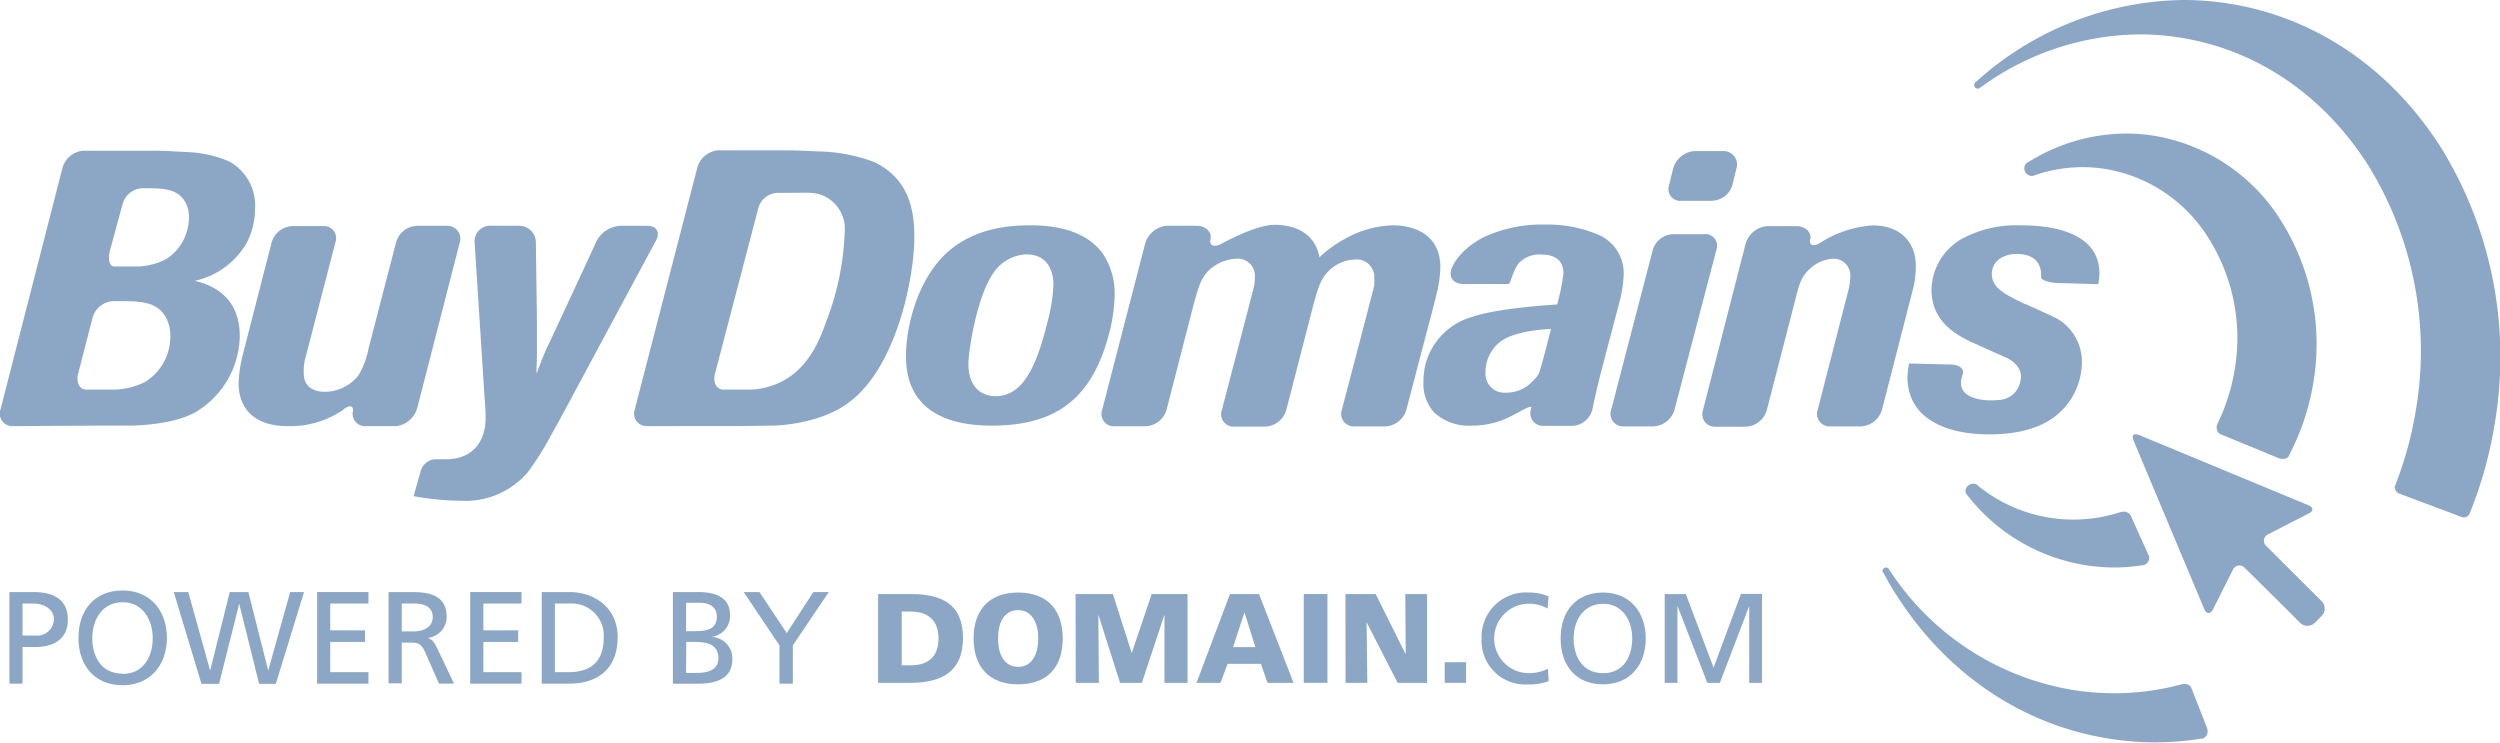 <svg viewBox="0 0 299.56 89" xmlns="http://www.w3.org/2000/svg"><g fill="#8ca7c6"><path d="m236.24 41c-1.85-.9-4.8-2.47-4.8-6.28a7.14 7.14 0 0 1 4-6.29 13.77 13.77 0 0 1 6.61-1.43c1.71 0 9.51 0 9.51 5.76a6 6 0 0 1 -.14 1.29l-4.66-.13c-1.12 0-2.18-.34-2.18-.68v-.24c0-2.14-1.67-2.57-2.91-2.57-1.8 0-3 1-3 2.38 0 1.72 1.57 2.43 3.66 3.48l.48.19c1 .45 2.71 1.22 3.72 1.72a6 6 0 0 1 2.93 5.33 8.28 8.28 0 0 1 -3.23 6.38c-1.62 1.23-4.09 2.14-7.9 2.14-5.13 0-9.77-1.88-9.77-6.88a10.48 10.48 0 0 1 .19-1.62l5 .13c1.12 0 1.74.63 1.37 1.32l-.07.29c-.64 2.53 2.75 2.82 4.26 2.64a2.74 2.74 0 0 0 2.78-2.26c.51-1.88-1.69-2.82-1.69-2.82-1-.44-2.71-1.19-3.73-1.67z"/><path d="m1.56 51.06a1.5 1.5 0 0 1 -1.5-2l7.44-29a2.83 2.83 0 0 1 2.5-2h8.69c1.1 0 2.9.13 4 .17a14.33 14.33 0 0 1 4.72 1.09 6 6 0 0 1 3.15 5.68 8.88 8.88 0 0 1 -1 4.1 9.52 9.52 0 0 1 -6.21 4.55c1.44.37 5.38 1.44 5.38 6.64a10.8 10.8 0 0 1 -5.29 9.09c-2.84 1.62-7.79 1.62-7.79 1.62-1.1 0-2.9 0-4 0zm7.81-6.31c-.27 1.06.15 1.93.94 1.93h3.44a8.68 8.68 0 0 0 3.61-.9 6.38 6.38 0 0 0 3.05-5.47 4.54 4.54 0 0 0 -.64-2.47c-1.16-1.76-3-1.76-6.07-1.76h-.09a2.73 2.73 0 0 0 -2.5 1.92zm3.81-14.75c-.28 1.06-.06 1.93.49 1.93h3a8.08 8.08 0 0 0 3.33-.93 6 6 0 0 0 2.64-4.92 3.59 3.59 0 0 0 -.41-1.81c-.93-1.67-2.55-1.72-5.24-1.72a2.6 2.6 0 0 0 -2.31 1.94z"/><path d="m50 48.88a3 3 0 0 1 -2.5 2.18h-3.6a1.5 1.5 0 0 1 -1.64-1.66c.19-.77-.35-1-1.19-.26a11.23 11.23 0 0 1 -6.66 1.92c-3.71 0-5.82-1.92-5.82-5.17a16.32 16.32 0 0 1 .52-3.46l3.45-13.43a2.71 2.71 0 0 1 2.5-1.91h3.64a1.45 1.45 0 0 1 1.5 1.91l-2.7 10.41c-.27 1.07-.73 2.8-1 3.86a6.75 6.75 0 0 0 -.1 1.46c0 1.75 1.36 2.22 2.53 2.22a5.25 5.25 0 0 0 4-1.94 9.62 9.62 0 0 0 1.22-3.21l3.32-12.8a2.69 2.69 0 0 1 2.53-1.94h3.59a1.54 1.54 0 0 1 1.5 2z"/><path d="m77.56 27.06c1.1 0 1.58.76 1.06 1.73l-10.86 20.21c-.52 1-1.39 2.54-1.92 3.5a35.43 35.43 0 0 1 -2.6 4.09 9.85 9.85 0 0 1 -8.11 3.41 32.11 32.11 0 0 1 -5.57-.55l.85-3a1.9 1.9 0 0 1 1.93-1.42h1.12c2.92 0 4.73-1.85 4.73-5 0-.79-.1-2.08-.14-2.59l-1.18-18.39a1.86 1.86 0 0 1 1.88-2h3.46a2 2 0 0 1 2 2l.13 9.56v3.22s0 1.68-.05 2.24v.74a34.07 34.07 0 0 1 1.71-4.1l5.51-11.87a3.41 3.41 0 0 1 2.84-1.78z"/><path d="m77.56 51.06a1.5 1.5 0 0 1 -1.5-2l7.5-29a2.84 2.84 0 0 1 2.5-2.05h8.31c1.1 0 2.9.12 4 .14a20 20 0 0 1 6.36 1.26c4.37 2.08 4.83 6.1 4.83 9 0 4.78-2.09 15.51-7.8 19.78-3.62 2.75-9.06 2.81-9.06 2.81-1.1 0-2.9.05-4 .05zm8.12-6.31c-.28 1.06.16 1.93 1 1.93s2.39 0 3.49 0a8.92 8.92 0 0 0 1.9-.34c4.65-1.3 6.18-5.7 7-8a32.63 32.63 0 0 0 2.14-10.44 4.35 4.35 0 0 0 -2.51-4.43c-1.07-.51-2.32-.36-4.46-.36h-.84a2.5 2.5 0 0 0 -2.5 1.69z"/><path d="m118.81 51c-6.16 0-10.25-2.43-10.25-8.29 0-4 1.6-9.57 5.08-12.59s7.89-3.12 9.91-3.12c3.29 0 6.68.78 8.56 3.35a8.48 8.48 0 0 1 1.45 5 19.47 19.47 0 0 1 -.51 4c-1.98 8.31-6.35 11.65-14.24 11.65zm7.42-16.85c0-1.88-.84-3.67-3.24-3.67a5 5 0 0 0 -4 2.29c-1.92 2.8-2.95 9.12-2.95 10.9 0 2.16 1.08 3.8 3.28 3.8 3.43 0 5-4 6.25-9.11a20.34 20.34 0 0 0 .66-4.21z"/><path d="m168.52 49.09a2.77 2.77 0 0 1 -2.51 2h-3.72a1.5 1.5 0 0 1 -1.5-2l2.88-11c.27-1.06.73-2.81 1-3.88a8.19 8.19 0 0 0 0-.9 2.1 2.1 0 0 0 -2.32-2.21 4.6 4.6 0 0 0 -3.18 1.41c-.89.9-1.18 1.79-1.79 4l-3.25 12.61a2.75 2.75 0 0 1 -2.5 2h-3.73a1.49 1.49 0 0 1 -1.49-2l2.83-10.85c.28-1.06.73-2.81 1-3.88a5 5 0 0 0 .12-1.13 2.06 2.06 0 0 0 -2.26-2.26 5.18 5.18 0 0 0 -3.17 1.32c-1 .94-1.28 1.93-1.9 4.15l-3.24 12.61a2.76 2.76 0 0 1 -2.5 2h-3.73a1.49 1.49 0 0 1 -1.49-2l5.15-19.9a3 3 0 0 1 2.51-2.13h3.67c1.1 0 1.84.82 1.65 1.6s.42 1.06 1.38.52c0 0 4-2.23 6.27-2.23 2.66 0 4.88 1.11 5.41 3.89a13.8 13.8 0 0 1 3.22-2.3 12.08 12.08 0 0 1 5.67-1.53c1.28 0 5.59.38 5.59 5.05a14.87 14.87 0 0 1 -.38 2.87c-.26 1.07-.7 2.83-1 3.89z"/><path d="m183.49 48.84c0-.32-.88.23-2.22.92a10.14 10.14 0 0 1 -4.87 1.24 6.17 6.17 0 0 1 -4.54-1.56 5.06 5.06 0 0 1 -1.3-3.59 9.17 9.17 0 0 1 .23-2.11 8 8 0 0 1 5.52-5.74c2.64-.92 7.46-1.33 10.28-1.52a27.16 27.16 0 0 0 .75-3.72c0-1.79-1.35-2.25-2.55-2.25a3.4 3.4 0 0 0 -2.78 1c-.74.88-1 2.52-1.25 2.52h-5.37c-1.1 0-1.78-.63-1.51-1.7 0 0 .57-2.12 3.82-3.87a16.46 16.46 0 0 1 7.46-1.55 15.45 15.45 0 0 1 6.48 1.27 5 5 0 0 1 2.92 4.71 15.31 15.31 0 0 1 -.42 2.95l-2.27 8.64c-.28 1.07-.69 2.82-.92 3.89 0 0 .06-.3-.15.72a2.6 2.6 0 0 1 -2.39 1.94h-3.49a1.51 1.51 0 0 1 -1.47-2zm2.36-9.43c-1.85.1-4.49.42-6 1.48a4.6 4.6 0 0 0 -1.85 3.72 2.27 2.27 0 0 0 2.46 2.44 4.27 4.27 0 0 0 3.19-1.38 3.75 3.75 0 0 0 .76-.94c.32-1 .8-2.79 1.06-3.86z"/><path d="m200.65 49.09a2.77 2.77 0 0 1 -2.51 2h-3.58a1.5 1.5 0 0 1 -1.5-2l5-19.21a2.63 2.63 0 0 1 2.5-1.82h3.63a1.39 1.39 0 0 1 1.49 1.82zm6.92-26.88a2.64 2.64 0 0 1 -2.5 1.85h-3.58a1.41 1.41 0 0 1 -1.5-1.85l.49-2a2.89 2.89 0 0 1 2.5-2.11h3.58a1.61 1.61 0 0 1 1.5 2.11z"/><path d="m225.51 49.09a2.76 2.76 0 0 1 -2.5 2h-3.7a1.5 1.5 0 0 1 -1.5-2l2.67-10.42c.27-1.07.73-2.82 1-3.88a7.47 7.47 0 0 0 .23-1.7 2 2 0 0 0 -2.05-2.09 4.47 4.47 0 0 0 -2.91 1.32c-.85.85-1.13 1.51-1.64 3.63l-3.4 13.18a2.75 2.75 0 0 1 -2.5 2h-3.65a1.5 1.5 0 0 1 -1.5-2l5.1-19.9a2.94 2.94 0 0 1 2.5-2.13h3.61c1.1 0 1.84.8 1.64 1.55s.4 1 1.32.36a13.32 13.32 0 0 1 6.12-2c3.57 0 5.21 2.2 5.21 4.84a11.15 11.15 0 0 1 -.29 2.6c-.28 1.07-.73 2.83-1 3.89z"/><path d="m276.6 60.54c.64.26.65.73 0 1l-4.78 2.46a.85.85 0 0 0 -.24 1.45l6.61 6.59a1.25 1.25 0 0 1 0 1.77l-.81.81a1.26 1.26 0 0 1 -1.78 0l-1.49-1.49-1.78-1.77-3.33-3.29a.86.86 0 0 0 -1.46.23l-2.36 4.7c-.31.61-.79.6-1.05 0l-8.47-20.19c-.27-.64 0-.94.67-.68z"/><path d="m273.38 26.54a22.22 22.22 0 0 0 -15.25-10.27 21.39 21.39 0 0 0 -3.38-.27 22.27 22.27 0 0 0 -11.54 3.32l-.4.24a.89.89 0 0 0 -.25.61.93.93 0 0 0 .93.92.8.8 0 0 0 .21-.05l.2-.07a17.61 17.61 0 0 1 5.64-.94 17 17 0 0 1 2.75.22 18 18 0 0 1 12.38 8.34 22.43 22.43 0 0 1 3.08 15.8 23.53 23.53 0 0 1 -2.07 6.45.86.86 0 0 0 -.07.36.91.91 0 0 0 .39.8l.35.14 6.78 2.8h.13a1 1 0 0 0 .3.06 1 1 0 0 0 .63-.25c.1-.19.19-.39.29-.58a28.82 28.82 0 0 0 2.69-8.17 27.74 27.74 0 0 0 -3.79-19.46z"/><path d="m257.52 66.66-.12-.25-2-4.44-.09-.22a1 1 0 0 0 -.81-.45.88.88 0 0 0 -.28.06h-.13a18.43 18.43 0 0 1 -5.59.9 18.85 18.85 0 0 1 -2.8-.21 18.14 18.14 0 0 1 -8.53-3.72l-.33-.28a1.06 1.06 0 0 0 -.4-.09.9.9 0 0 0 -.92.87.88.88 0 0 0 .07.33c.09.1.17.21.25.31a22.39 22.39 0 0 0 14.16 8.27 23.33 23.33 0 0 0 3.44.26 22.28 22.28 0 0 0 3.06-.24l.46-.07a.89.89 0 0 0 .56-.82.78.78 0 0 0 0-.21z"/><path d="m292.6 17.86c-6-9.53-15-15.71-25.35-17.4a34.3 34.3 0 0 0 -5.63-.46 37.71 37.71 0 0 0 -24.79 9.76.46.46 0 0 0 -.18.16.43.43 0 0 0 .36.7h.09l.28-.19a32.8 32.8 0 0 1 19-6.31 31 31 0 0 1 5 .41c9.2 1.5 17.18 7 22.49 15.44a42.31 42.31 0 0 1 5.59 29.28 43.57 43.57 0 0 1 -2.37 8.68c0 .11-.08.23-.13.34s0 .07 0 .12a.85.85 0 0 0 .41.71l.3.11 7.08 2.66.35.13h.1a.82.82 0 0 0 .7-.4l.12-.31a49.48 49.48 0 0 0 2.89-10.42 47.7 47.7 0 0 0 -6.31-33.01z"/><path d="m264.51 87.47v-.1l-1.84-4.71-.12-.29a.82.82 0 0 0 -.7-.4.7.7 0 0 0 -.25 0h-.09a31.17 31.17 0 0 1 -8.07 1.1 32.17 32.17 0 0 1 -5-.39 32.54 32.54 0 0 1 -21.84-14.08c-.21-.3-.09-.11-.22-.31a.41.41 0 0 0 -.38-.29.42.42 0 0 0 -.43.42s0 0 0 0a.45.45 0 0 0 .14.26c.5.93 1 1.85 1.61 2.75 6 9.35 15 15.41 25.34 17.07a35.39 35.39 0 0 0 5.62.45 35.76 35.76 0 0 0 5.4-.43 1 1 0 0 0 .33-.06.85.85 0 0 0 .51-.77.81.81 0 0 0 -.01-.22z"/><path d="m105.22 71.18h3.87c3.71 0 6.3 1.16 6.3 5.27s-2.67 5.37-6.3 5.37h-3.87zm2.83 8.54h1.1c2.12 0 3.31-1.1 3.31-3.22s-1.24-3.22-3.31-3.22h-1.1z"/><path d="m122 71c3.51 0 5.34 2.09 5.34 5.51s-1.84 5.49-5.34 5.49-5.34-2.12-5.34-5.51 1.86-5.49 5.34-5.49zm0 8.91c1.72 0 2.41-1.65 2.41-3.4s-.69-3.4-2.41-3.4-2.41 1.55-2.41 3.4.71 3.39 2.41 3.39z"/><path d="m128.88 71.18h4.47l2.26 7.07 2.39-7.07h4.3v10.64h-2.77v-8.17l-2.71 8.17h-2.61l-2.6-8.17.06 8.17h-2.77z"/><path d="m147.38 71.18h3.48l4.14 10.64h-3.12l-.79-2.27h-4l-.84 2.27h-2.88zm1.74 2.19-1.37 4.17h2.67z"/><path d="m156.22 71.18h2.84v10.64h-2.84z"/><path d="m161.22 71.18h3.62l3.6 7.23-.05-7.23h2.61v10.64h-3.53l-3.72-7.27.09 7.27h-2.61z"/><path d="m173.11 79.35h2.56v2.47h-2.56z"/><path d="m185.43 72.93a4.24 4.24 0 0 0 -2.19-.59 4.16 4.16 0 0 0 -.08 8.32 5.25 5.25 0 0 0 2.32-.52l.09 1.48a6.58 6.58 0 0 1 -2.42.39 5.25 5.25 0 0 1 -5.62-5.56 5.31 5.31 0 0 1 5.63-5.45 5.86 5.86 0 0 1 2.4.46z"/><path d="m192.07 71c3.23 0 5.13 2.35 5.13 5.51s-1.88 5.49-5.13 5.49-5.07-2.27-5.07-5.5 1.84-5.5 5.07-5.5zm0 9.67c2.46 0 3.51-2 3.51-4.16s-1.16-4.18-3.51-4.16-3.51 2-3.51 4.16 1.06 4.15 3.51 4.15z"/><path d="m199.47 71.18h2.53l3.33 8.82 3.28-8.84h2.52v10.66h-1.53v-9.21l-3.52 9.21h-1.5l-3.58-9.21v9.21h-1.53z"/><path d="m1.13 70.94h2.87c2.25 0 4.13.79 4.13 3.29s-1.91 3.3-3.89 3.3h-1.54v4.39h-1.57zm1.57 5.21h1.56a2 2 0 0 0 2.2-1.94c0-1.38-1.46-1.89-2.46-1.89h-1.3z"/><path d="m14.68 70.75c3.32 0 5.32 2.42 5.32 5.68s-2 5.68-5.32 5.68-5.28-2.35-5.28-5.68 1.95-5.68 5.28-5.68zm0 10c2.53 0 3.62-2.1 3.62-4.29s-1.2-4.31-3.62-4.3-3.62 2.07-3.62 4.3 1.09 4.26 3.62 4.26z"/><path d="m20.82 70.94h1.74l2.62 9.41 2.35-9.41h2.23l2.38 9.41 2.63-9.41h1.66l-3.38 11h-2l-2.39-9.6-2.41 9.6h-2.11z"/><path d="m38 70.94h6.15v1.38h-4.58v3.21h4.17v1.39h-4.17v3.62h4.58v1.38h-6.15z"/><path d="m46.56 70.94h2.69c2.18 0 4.27.35 4.27 3a2.55 2.55 0 0 1 -2.27 2.5c.49.18.73.42 1.07 1.1l2.08 4.37h-1.8l-1.68-3.81c-.49-1.1-1.01-1.1-1.84-1.1h-.94v4.88h-1.58zm1.58 4.72h1.33c1.5 0 2.38-.66 2.38-1.72s-.76-1.62-2.2-1.62h-1.51z"/><path d="m56.34 70.94h6.15v1.38h-4.57v3.21h4.17v1.39h-4.17v3.62h4.57v1.38h-6.15z"/><path d="m64.91 70.94h3.24c3.26 0 5.86 2 5.86 5.4 0 3.68-2.24 5.58-5.86 5.58h-3.24zm1.58 9.6h1.65c2.7 0 4.2-1.31 4.2-4.14a3.83 3.83 0 0 0 -4-4.08h-1.85z"/><path d="m80.63 70.94h3c2.28 0 3.85.74 3.85 2.77a2.54 2.54 0 0 1 -2.26 2.61 2.57 2.57 0 0 1 2.53 2.68c0 2.36-2 2.93-4.19 2.93h-2.93zm1.58 4.69h.86c1.53 0 2.82-.14 2.82-1.76 0-1.31-1.12-1.64-2-1.64h-1.68zm0 5h1.18c1.41 0 2.69-.3 2.69-1.78 0-1.7-1.5-1.93-2.85-1.93h-1z"/><path d="m93.4 77.33-4.29-6.39h1.89l3.27 4.92 3.19-4.92h1.85l-4.31 6.39v4.59h-1.6z"/></g></svg>
